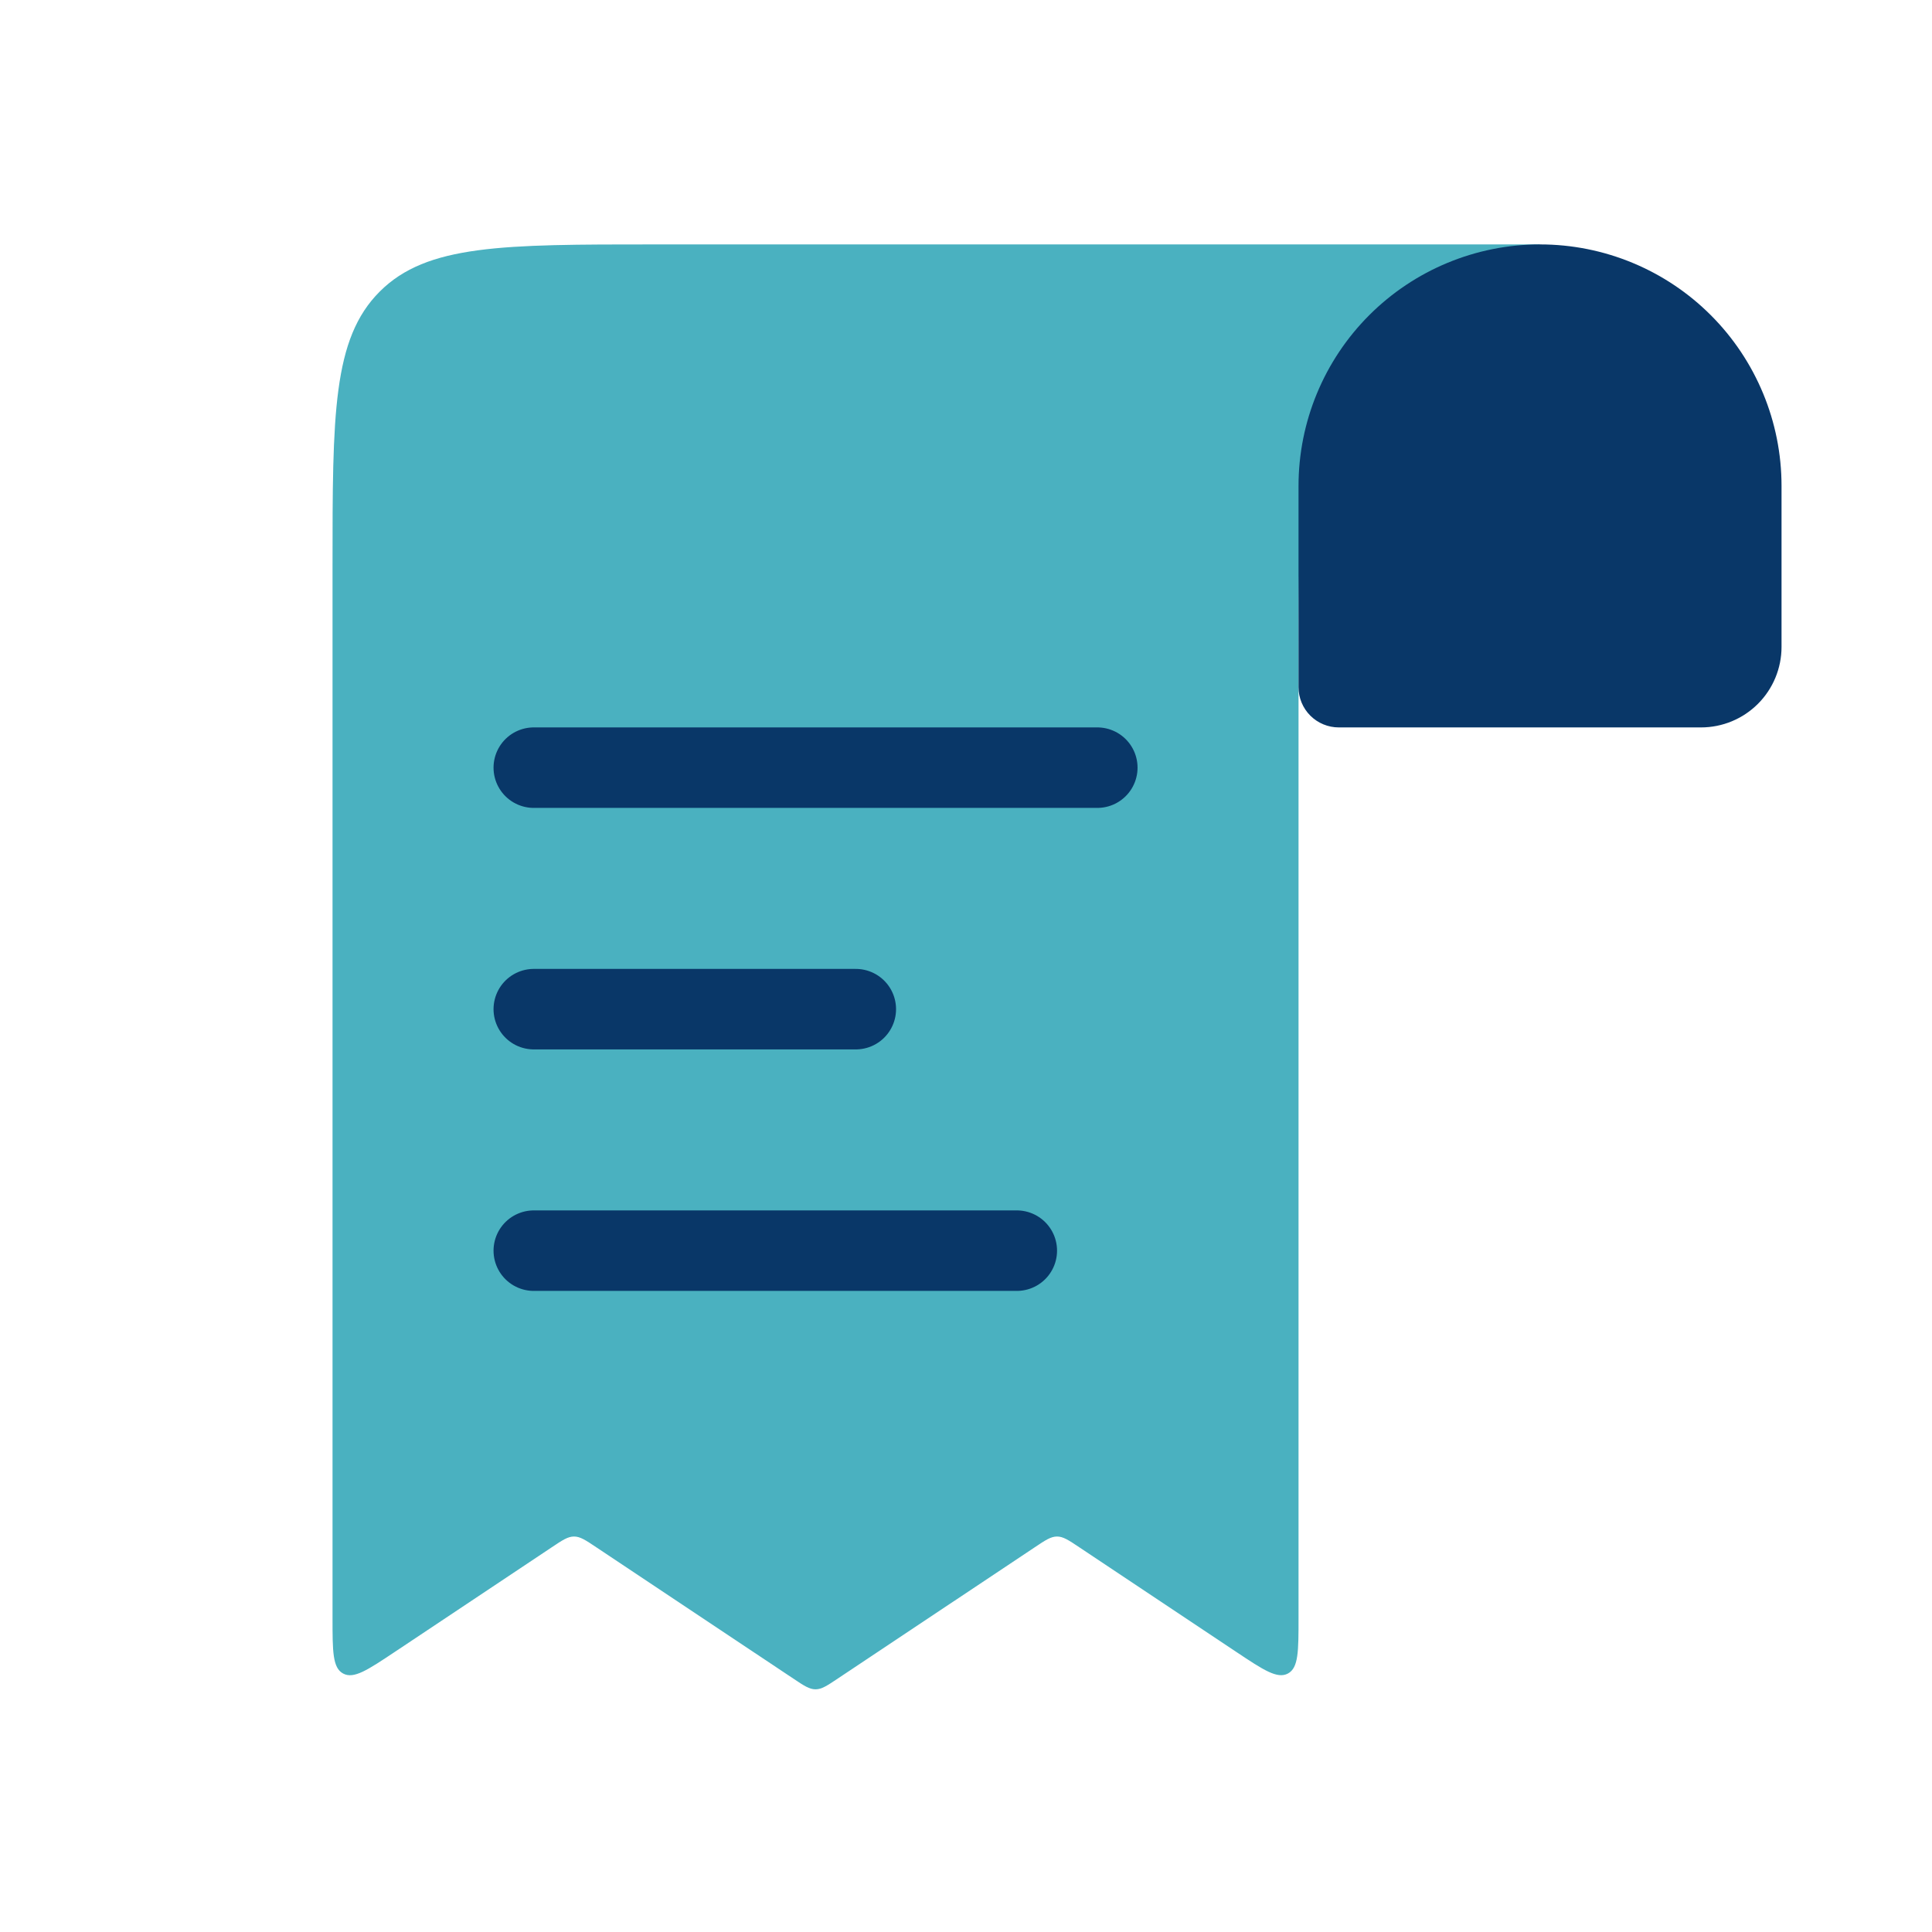 <svg width="163" height="163" viewBox="0 0 163 163" fill="none" xmlns="http://www.w3.org/2000/svg">
<path d="M109.555 56.013V136.528C109.555 139.319 109.555 140.718 108.658 141.194C107.762 141.669 106.6 140.902 104.278 139.353L91.061 130.544C90.151 129.933 89.696 129.634 89.18 129.634C88.663 129.634 88.209 129.933 87.298 130.544L70.686 141.615C69.776 142.226 69.321 142.525 68.805 142.525C68.288 142.525 67.834 142.226 66.923 141.615L50.311 130.544C49.401 129.933 48.946 129.634 48.43 129.634C47.913 129.634 47.459 129.933 46.548 130.544L33.332 139.353C31.009 140.902 29.848 141.676 28.951 141.194C28.055 140.718 28.055 139.319 28.055 136.528V47.788C28.055 34.979 28.055 28.581 32.035 24.601C36.014 20.621 42.412 20.621 55.221 20.621H129.93L127.702 22.108C118.819 28.031 114.377 30.992 111.966 35.495C109.555 39.998 109.555 45.343 109.555 56.013Z" fill="#4AB1C0"/>
<path d="M109.555 40.996C109.555 35.592 111.701 30.41 115.522 26.589C119.343 22.768 124.526 20.621 129.93 20.621C135.333 20.621 140.516 22.768 144.337 26.589C148.158 30.41 150.305 35.592 150.305 40.996V54.579C150.305 56.381 149.589 58.108 148.315 59.382C147.042 60.656 145.314 61.371 143.513 61.371H112.951C112.05 61.371 111.186 61.013 110.549 60.377C109.912 59.74 109.555 58.876 109.555 57.975V40.996Z" fill="#093768"/>
<path d="M45.035 64.766H92.577M45.035 85.141H72.202M45.035 105.516H85.785" stroke="#093768" stroke-width="6.792" stroke-linecap="round"/>
</svg>
